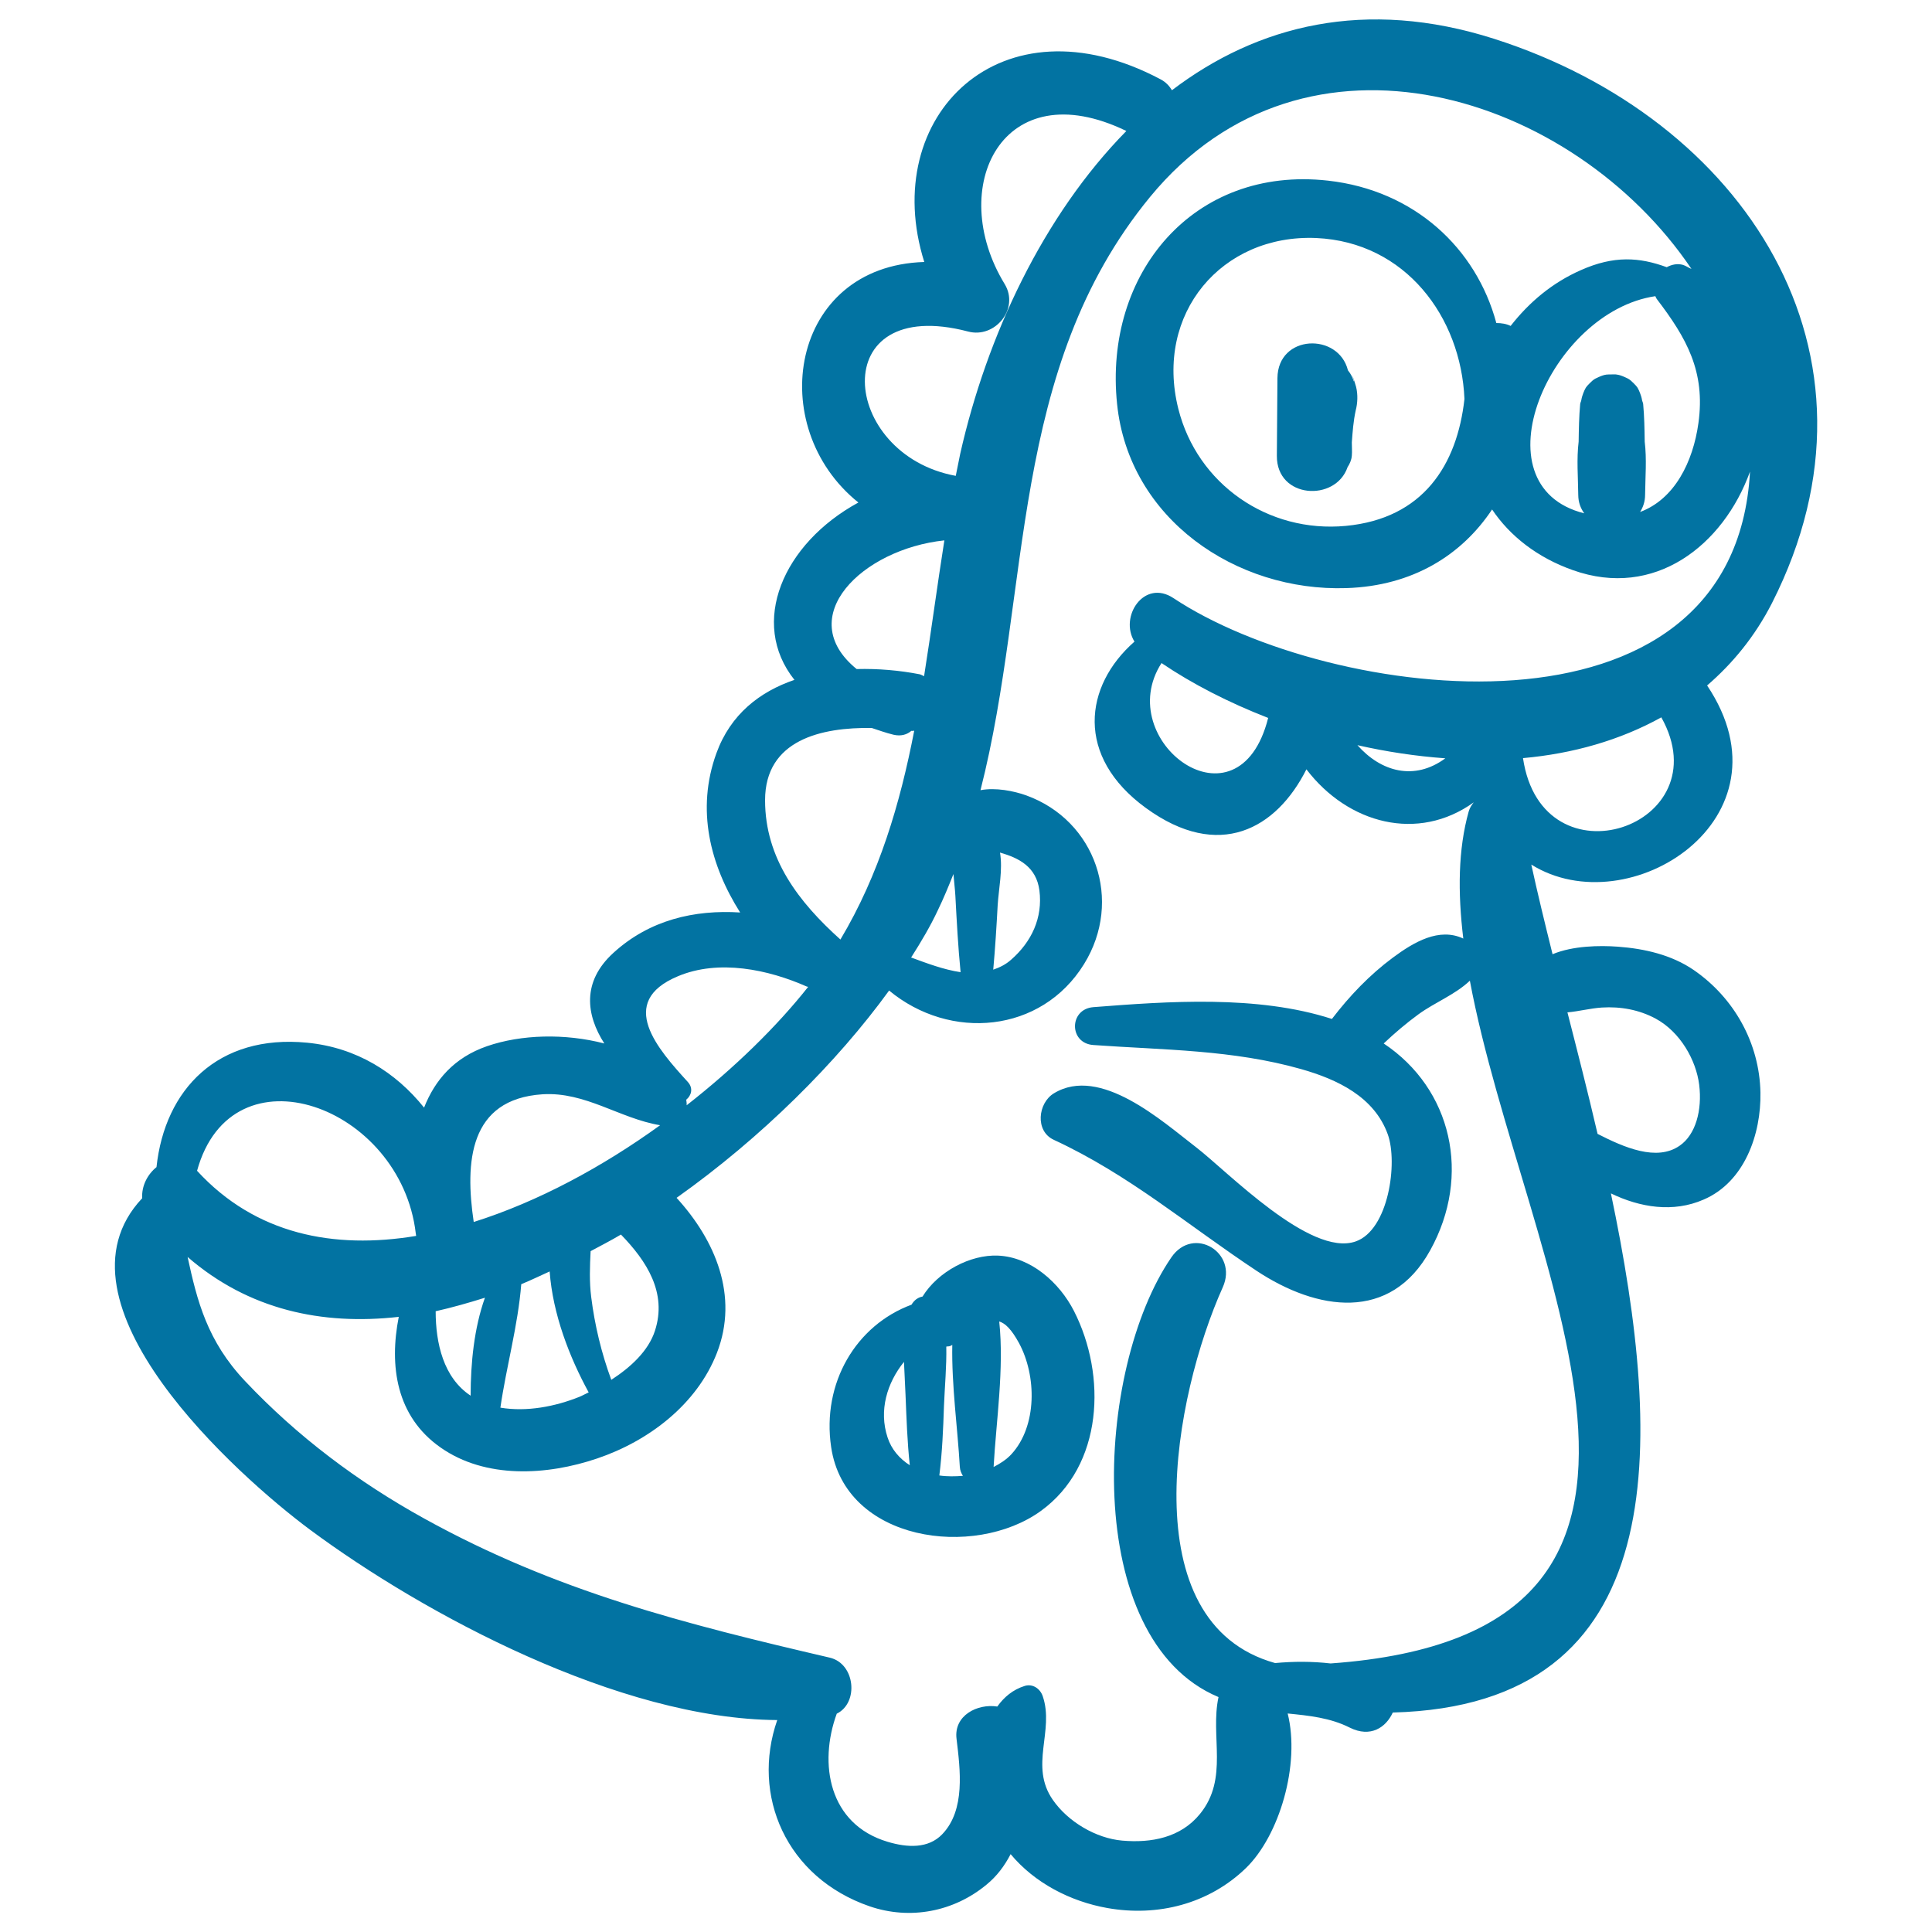 <svg xmlns="http://www.w3.org/2000/svg" viewBox="0 0 1000 1000" style="fill:#0273a2">
<title>Dragon Toy SVG icon</title>
<g><g><path d="M701.9,200.2c-0.5-1.9-3.2-9.9-1.1-3.1c0,0.1,0,0.2-0.1,0.3c-0.6-2.1-1.6-4-3-5.7c-4.9-19.7-36.3-18.7-36.5,4c-0.1,13.4-0.2,26.8-0.3,40.2c-0.2,22.3,30.4,24,36.6,5.9c1.1-1.7,2-3.6,2.2-5.9c0.2-2.2,0-4.6,0-6.9c0.4-5.5,0.8-11,2-16.5C702.7,208.7,702.9,204.2,701.9,200.2z"/><path d="M773.4,20.1c-66.7-21.3-122.6-7-166.8,26.6c-1.3-2.1-3-4.1-5.8-5.6c-82.8-44-146.1,19.1-122.4,94.5c-69.5,2.1-83,85.3-34.1,124.5c-39.1,21.3-56.6,62.3-33.1,91.8c-17.9,6.1-33.1,17.8-40.4,38c-10.6,29.2-3.2,57.9,12.3,82.4c-23.6-1.5-46.9,3.8-65.6,20.9c-16.4,14.9-14.2,32.1-4.7,46.9c-20.4-5.3-43-4.7-60.7,1.4c-17.1,5.9-27,17.6-32.6,31.8c-14.6-18.2-34.9-31.1-60.5-33.6c-46.2-4.5-73.7,24.1-78,64.4c-4.6,3.7-7.8,9.7-7.4,16.1c-51,54.1,49.6,143.9,86.9,171.6c59.1,43.8,160.1,98,241.8,98.5c-13.6,39,4.6,81.5,47.8,96.4c21,7.2,43.6,2.8,60.5-11.2c5.4-4.4,9.4-9.8,12.5-15.8c12.4,14.9,30.9,24.5,50.1,27.9c26,4.6,52.4-2.1,71.6-20.6c17.4-16.8,28.3-53.7,21.7-80.1c11,1.1,22,2.2,32.1,7.3c10.8,5.4,18.8-0.1,22.3-7.8c145-3.8,140.5-137.2,112.9-268.7c15.1,7.3,32.2,10.1,48,3.2c21.2-9.1,29.8-33.9,29.4-55.4c-0.5-25.6-13.6-49-34.5-63.4c-11.5-7.9-25.6-11.1-39.3-12.1c-9.4-0.7-23.3-0.5-33.8,3.9c-4.1-16.5-7.9-32.1-11-46.4c50.4,31.5,137.2-23.7,91-92.7c13.2-11.4,24.7-25.3,33.6-42.7C982.9,182.5,902.3,61.3,773.4,20.1z M879.1,219c-2.8,20.2-12.4,39.4-30.2,46c1.5-2.4,2.6-5.3,2.6-8.9c0.1-9.1,0.9-18.5-0.2-27.5c-0.1-6.5-0.2-13-0.8-19.5c-0.1-0.8-0.5-1.4-0.6-2.1c-0.2-1.3-0.6-2.4-1-3.5c-0.4-1-0.8-2-1.3-2.8c-0.6-0.9-1.3-1.6-2-2.3c-0.9-0.9-1.8-1.8-2.9-2.4c-0.5-0.3-1.1-0.5-1.7-0.8c-1.3-0.6-2.6-1.1-4-1.3c-0.9-0.2-1.9-0.1-2.8-0.1c-1,0-1.9,0-2.8,0.1c-1.4,0.2-2.7,0.7-4,1.3c-0.6,0.3-1.1,0.5-1.7,0.8c-1.1,0.6-2,1.5-2.9,2.4c-0.7,0.7-1.4,1.4-2,2.3c-0.5,0.8-0.9,1.8-1.3,2.8c-0.4,1.1-0.8,2.2-1,3.5c-0.1,0.8-0.5,1.3-0.6,2.1c-0.6,6.5-0.7,13-0.8,19.5c-1.1,9-0.3,18.4-0.2,27.5c0,4,1.3,7.1,3.1,9.6c-56.9-14.3-17.7-104.4,36.8-112.4c0.2,0.5,0.4,0.9,0.7,1.4C873,175,882.8,192.3,879.1,219z M501.1,171.6c13.9,3.7,26.7-11.8,18.9-24.6c-30.5-50-1.1-110.3,63-79.2c-43.1,43.8-72.3,106.3-86,167.1c-0.8,3.8-1.5,7.6-2.3,11.4C434.6,235.3,427.2,152.2,501.1,171.6z M493.5,452.4c0.3,3.9,0.8,7.7,1,11.3c0.7,13.2,1.4,26.4,2.7,39.5c-8.8-1.3-17.7-4.7-25.6-7.6c5.3-8.3,10.1-16.5,13.8-24.4C488.4,465,491,458.7,493.5,452.4z M516.4,468.4c0.5-8.1,2.7-18.4,1.2-27.1c9.9,2.8,18.8,7.4,20.4,19.6c1.8,14.2-4.1,26.6-14.6,35.8c-2.9,2.6-6.1,4.1-9.3,5.2C515.1,490.8,515.8,479.6,516.4,468.4z M488.8,279.7c-3.7,23.4-6.8,47-10.5,70.3c-0.8-0.3-1.4-0.8-2.3-1c-10.3-2-21.5-3-32.6-2.7C410.3,319.4,446.2,284.2,488.8,279.7z M451.2,376.8c3.7,1.2,7.2,2.5,11.3,3.5c3.9,0.9,7-0.1,9.2-2c0.1,0,0.2,0,0.3,0c0.5,0.1,0.8-0.1,1.2-0.1c-7.3,37.7-18.1,74.4-38.2,108.1c-21.6-19.4-39-41.9-39-72.1C396,382.9,425.2,376.4,451.2,376.8z M350.9,505.3c21.1-8.9,46.7-3.5,66.6,5.3c0.3,0.1,0.5,0.1,0.8,0.2c-16.3,20.6-38.1,41.9-62.9,61.3c0.1-1-0.1-1.9-0.2-2.9c2.6-2.1,3.8-5.9,0.8-9.2C340.7,543.2,318.8,518.7,350.9,505.3z M280.8,566.4c22.2-1.4,39.9,12.5,60.8,16c0,0,0.1,0,0.1,0c-29.9,21.6-63.2,39.6-96.5,50.1C240.6,601.6,242.7,568.9,280.8,566.4z M339,688.8c-3.4,10.5-12.6,18.9-22.6,25.4c-5.1-13.8-8.6-28.4-10.4-42.9c-1-7.9-0.7-15.8-0.3-23.7c5.2-2.8,10.5-5.5,15.7-8.6C334.7,652.7,345.4,669.1,339,688.8z M304.7,720.7c-1.6,0.7-3.3,1.7-4.8,2.3c-12.5,5-27.2,7.9-40.9,5.6c3.1-21.4,9.1-42.5,10.8-63.9c4.9-2,9.8-4.4,14.7-6.6C286.1,680.1,294.7,702.4,304.7,720.7z M251,671.7c-5.6,15.7-7.4,33.8-7.4,50.7c-14.1-9.3-18.1-27.2-18.1-43.7C233.9,676.8,242.4,674.4,251,671.7z M215.2,638.4L215.2,638.4c0.1,0.4,0.1,0.9,0.2,1.3c-42.6,7.1-83.2-0.8-113.4-33.7c0,0,0,0,0,0C120,540.4,207.5,572.4,215.2,638.4z M829.1,521.5c9.7-0.6,19.2,1.1,27.8,5.7c12.8,6.9,21,21.5,22.6,34.3c1.6,13.1-1.8,25.8-10.1,31.5c-11.9,8.3-28.8,0.9-42.5-6.1c-5-21.5-10.4-42.6-15.6-62.9C817.1,523.5,823.1,521.9,829.1,521.5z M788.3,392.4c25.7-2.3,50.1-9.2,71.6-21.1C891.4,427.7,798.2,459.5,788.3,392.4z M607.4,309.6c-15.2-10.1-28.2,9.6-20.2,22.5c-26.1,22.9-30.8,59.4,5.9,86.1c37.9,27.6,67.6,10.8,83.1-20c21.6,28.3,57.8,37.8,86.6,17.1c-1.1,1.4-2.1,2.9-2.6,4.7c-5.5,19.6-5.7,41.9-2.8,65.8c-12.5-5.9-25.6,1.8-36.5,9.9c-12,8.9-22.4,19.8-31.5,31.7c-38.6-12.5-85.1-9.1-123.5-6.1c-12.6,1-12.7,18.7,0,19.6c36.4,2.6,72.2,2.4,107.7,12.5c18.6,5.3,37.7,14.3,44.7,33.7c5.3,14.6,0.5,49.6-16.7,55.5c-23.5,8.1-66.3-36.3-82.4-48.7c-17.6-13.5-49.7-42.6-73.7-28c-8.3,5-9.9,19.6,0,24.1c38.9,18,68.9,43.9,104.8,67.7c31.4,20.8,69.4,26.8,90-10.6c21.4-38.7,11.2-83.5-24.1-107c5.7-5.4,11.7-10.5,18-15.1c8.5-6.2,18.9-10.1,26.6-17.4c27.4,146.7,145,337.9-72.1,353.4c-9.5-1.1-19.1-1.1-28.7-0.2c-74.9-20.9-52.2-138.7-27.1-194.5c8.1-18-15.2-32.1-26.6-15.5c-39.8,58-46.9,197.8,24.4,227.6c-4.4,20.3,5.4,42.1-9.6,60.5c-10,12.3-25.2,15.1-40.2,13.8c-13.7-1.2-28.1-9.8-35.9-21c-12.4-17.7,0.9-35.8-5.3-53.8c-1.3-3.8-5.1-6.5-9.2-5.3c-6.2,1.9-10.8,5.8-14.3,10.7c-10.3-1.6-22.6,4.6-21.1,16.7c1.9,15.9,4.7,36.8-7.4,49.4c-7.2,7.5-18,7-28.3,3.9c-30.4-9.1-35.8-40.3-26.3-66.3c11.5-5.6,9.6-25.9-3.6-29c-74.7-17.4-141.6-34.2-209.9-72c-34.4-19-65.7-42.5-92.7-71.1c-19.7-20.8-24.9-41.7-29.8-64.3c31.5,27.3,69.5,35.5,109.3,31c-5,25.3-1.4,51.5,21.6,67.6c23.3,16.4,55.2,14.5,81.1,5.7c26.6-9,51.6-27.9,62-54.7c11.4-29.5-0.9-58.3-20.9-80.2c44-31.2,83-70.1,110-107.3c31.6,26.2,78.8,22.1,100.9-13.7c20.3-32.8,6-74.3-29.9-87.3c-6.4-2.3-15.9-4.2-23.7-2.7c26.5-104,14.4-217.8,87.8-307.1c80.5-97.9,219.3-53.1,280.2,37.3c-1.5-0.6-2.8-1.6-4.4-2.1c-2.9-0.8-5.8-0.2-8.4,1.2c-14.2-5.2-27.3-6.1-44.4,1.5c-14.8,6.5-26.8,16.6-36.4,28.9c-2.2-1.1-4.8-1.5-7.4-1.5c-10.4-38.7-42.4-68.7-87.1-73.7c-69.7-7.8-116.2,48.2-109.2,115.6c6.1,59.5,61.6,97.2,118.7,95.3c34.3-1.1,59.7-17.1,75.4-40.7c9.2,13.7,23.4,24.9,41.8,31.4c42.3,15.1,77.9-12.8,91.7-51C897.7,391.3,687.8,363,607.4,309.6z M748.1,392.5c-16,11.8-33.3,7-45.5-6.8C717.6,389.1,732.8,391.4,748.1,392.5z M656.4,371.6c-15.4,61-81.1,11.8-55.2-28.4C617.3,354.1,636.1,363.7,656.4,371.6z M758,206.5c-3.8,34.1-21.3,61.9-61.4,65.7c-40.3,3.8-76.9-21.6-86.7-60.6c-12.4-49.3,22.5-90.5,71.4-88.4C727.5,125.3,756.2,164.1,758,206.5z"/><path d="M555.9,678.6c-7.5-14.7-22.3-28-39.4-28.7c-14.2-0.6-31,8.2-39,21.2c-2.3,0.4-4.3,1.8-5.7,4.2c-28.7,10.6-46.5,40.5-41.6,73.7c7.2,49,74,58,108.5,33.1C571.2,758.6,572.8,711.8,555.9,678.6z M459.4,744c-4.6-13.9-0.3-28.2,8.5-39.1c0.2,5.7,0.6,11.5,0.8,17.1c0.5,12.2,0.9,24.3,2.2,36.4C465.6,755,461.4,750.2,459.4,744z M486.2,763.7c1.5-12,2-24,2.4-36.1c0.4-9.9,1.4-20.4,1.2-30.6c0.8-0.2,1.5,0,2.2-0.4c0.3-0.1,0.6-0.3,0.9-0.5c-0.4,21.1,2.8,43.5,3.9,63.1c0.1,1.9,0.8,3.4,1.6,4.7C494.4,764.2,490.2,764.3,486.2,763.7z M523.5,752.7c-2.5,2.7-5.7,4.8-9.2,6.6c0-0.1,0-0.1,0-0.2c1.3-23.4,5.5-50.7,2.9-75.1c3.1,0.9,6.3,4,10.2,11.1C536.6,712.1,536.9,738.1,523.5,752.7z"/></g></g>
</svg>